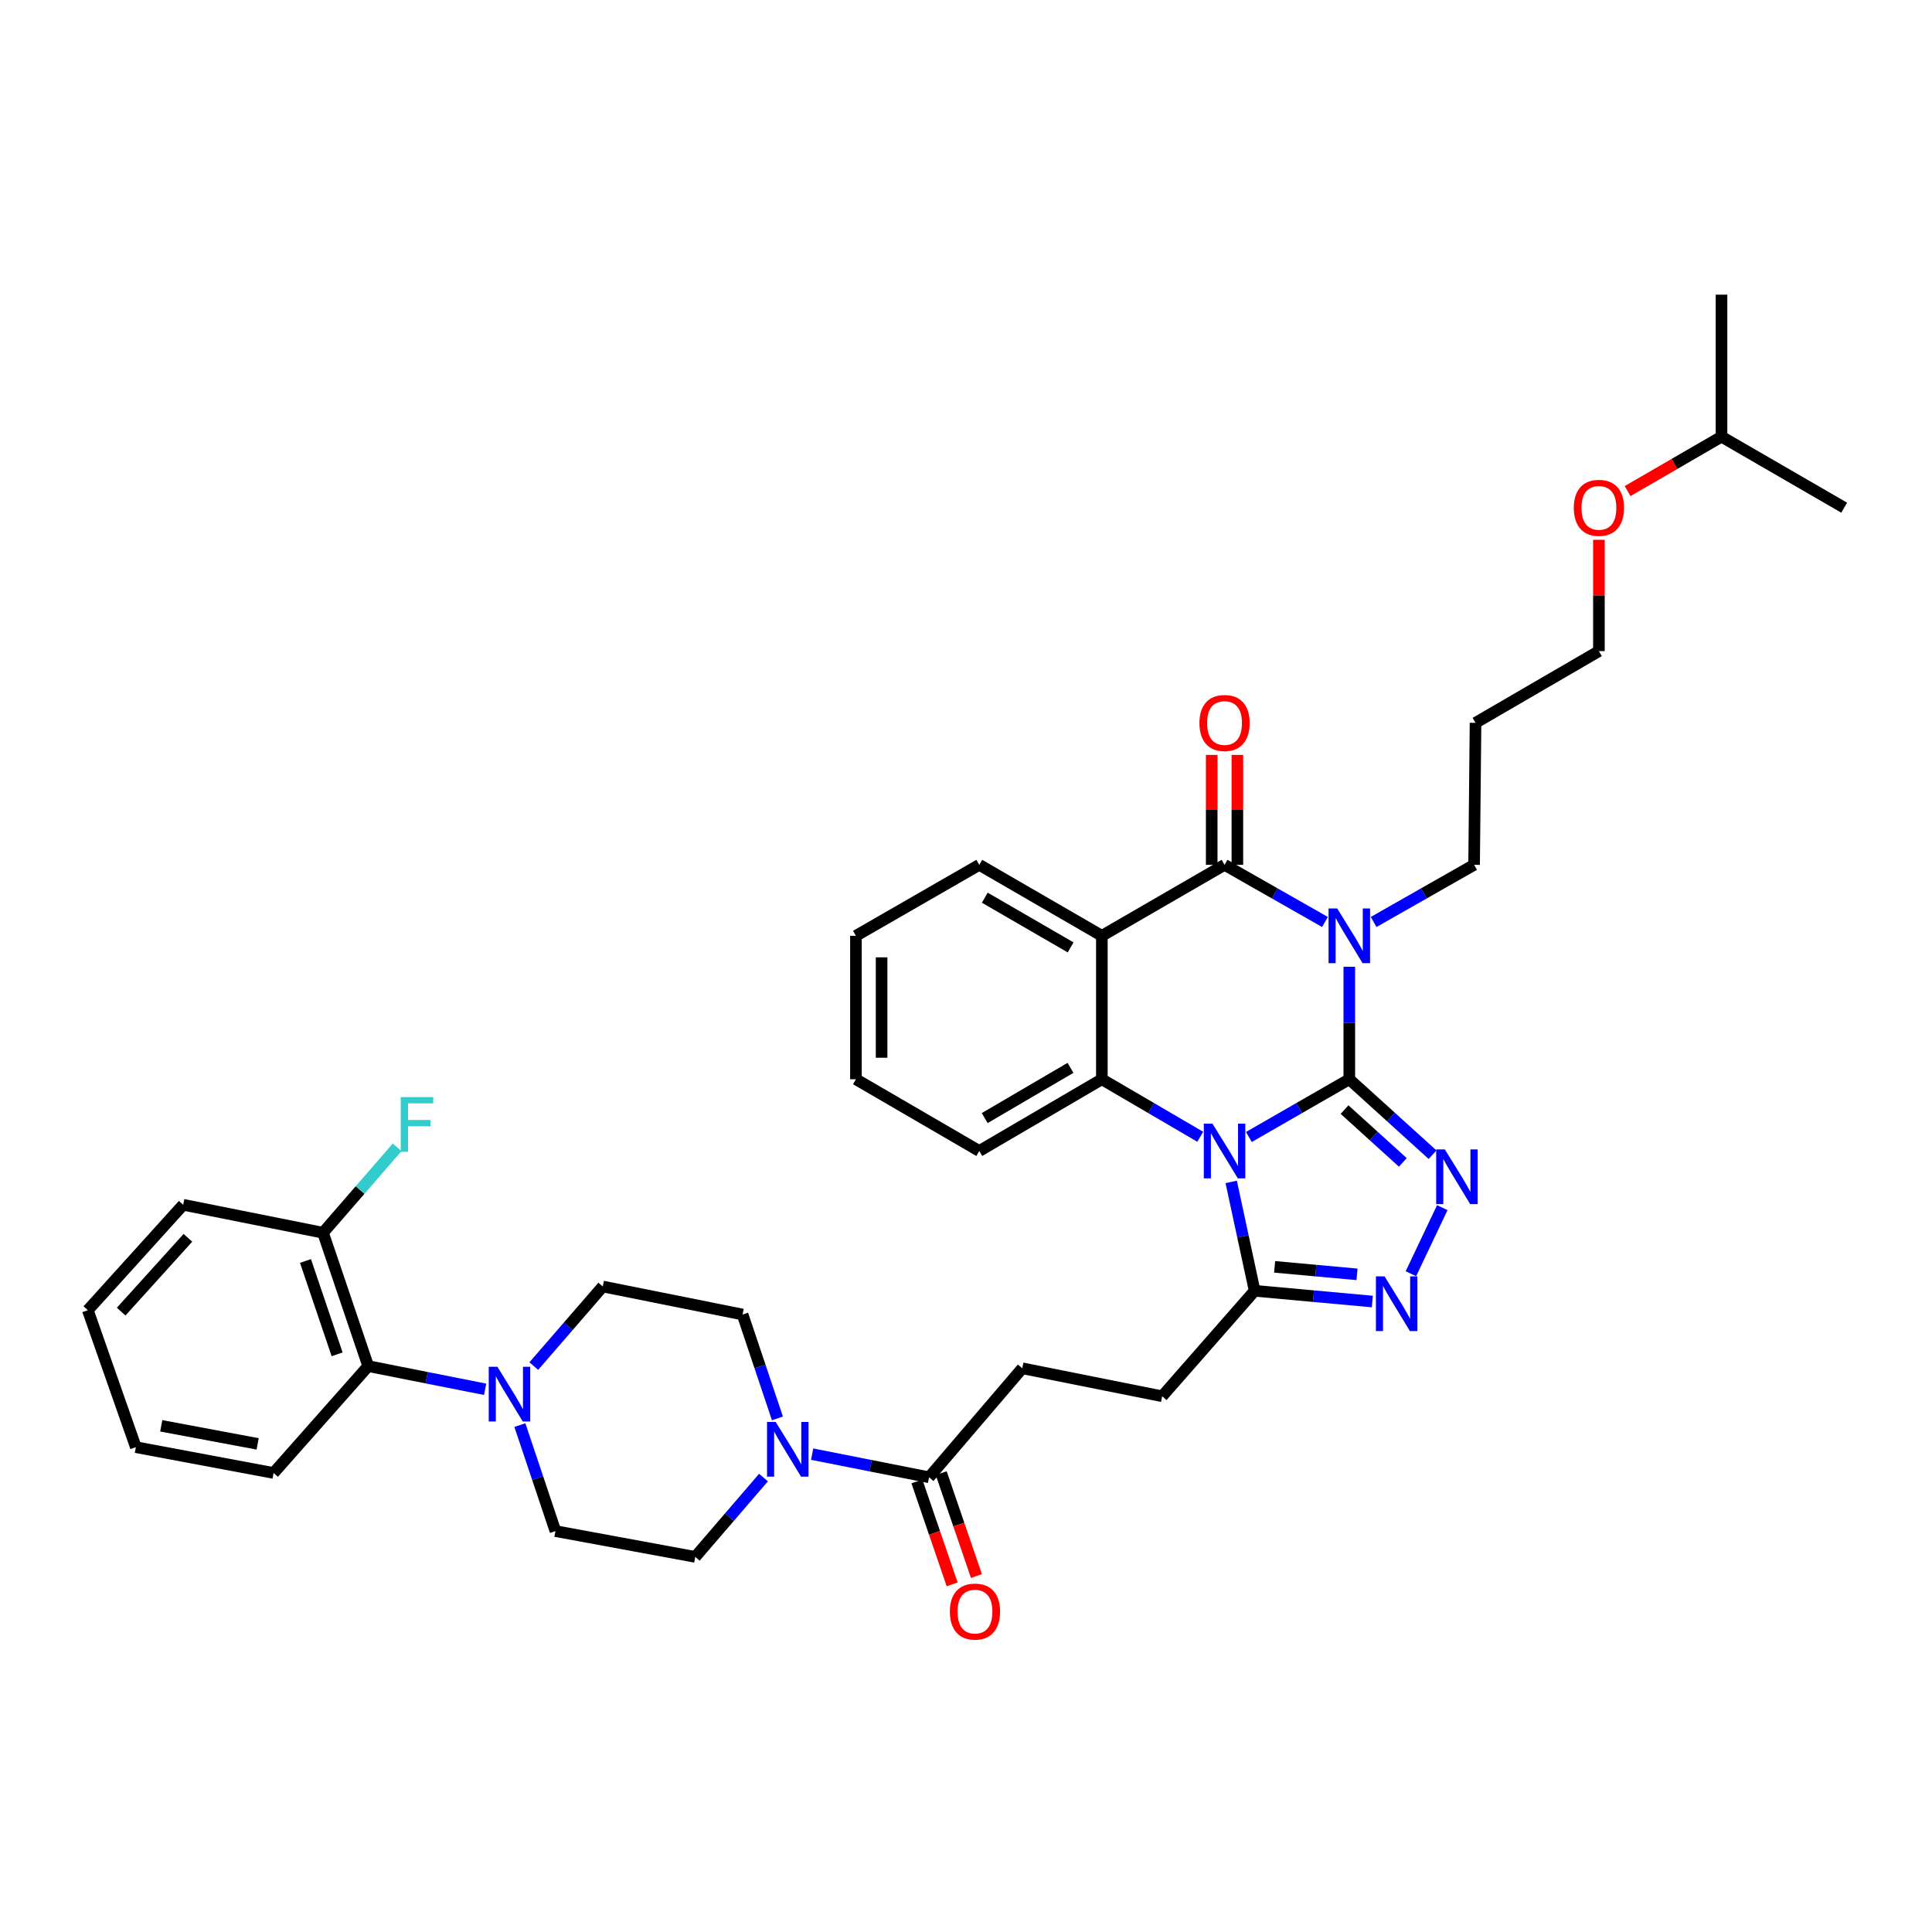 <?xml version='1.0' encoding='iso-8859-1'?>
<svg version='1.1' baseProfile='full'
              xmlns='http://www.w3.org/2000/svg'
                      xmlns:rdkit='http://www.rdkit.org/xml'
                      xmlns:xlink='http://www.w3.org/1999/xlink'
                  xml:space='preserve'
width='1000px' height='1000px' viewBox='0 0 1000 1000'>
<!-- END OF HEADER -->
<rect style='opacity:1.0;fill:#FFFFFF;stroke:none' width='1000' height='1000' x='0' y='0'> </rect>
<path class='bond-0' d='M 698.396,558.618 L 672.41,573.56' style='fill:none;fill-rule:evenodd;stroke:#000000;stroke-width:6px;stroke-linecap:butt;stroke-linejoin:miter;stroke-opacity:1' />
<path class='bond-0' d='M 672.41,573.56 L 646.424,588.502' style='fill:none;fill-rule:evenodd;stroke:#0000FF;stroke-width:6px;stroke-linecap:butt;stroke-linejoin:miter;stroke-opacity:1' />
<path class='bond-1' d='M 698.396,558.618 L 698.396,529.508' style='fill:none;fill-rule:evenodd;stroke:#000000;stroke-width:6px;stroke-linecap:butt;stroke-linejoin:miter;stroke-opacity:1' />
<path class='bond-1' d='M 698.396,529.508 L 698.396,500.397' style='fill:none;fill-rule:evenodd;stroke:#0000FF;stroke-width:6px;stroke-linecap:butt;stroke-linejoin:miter;stroke-opacity:1' />
<path class='bond-3' d='M 698.396,558.618 L 719.941,578.142' style='fill:none;fill-rule:evenodd;stroke:#000000;stroke-width:6px;stroke-linecap:butt;stroke-linejoin:miter;stroke-opacity:1' />
<path class='bond-3' d='M 719.941,578.142 L 741.485,597.666' style='fill:none;fill-rule:evenodd;stroke:#0000FF;stroke-width:6px;stroke-linecap:butt;stroke-linejoin:miter;stroke-opacity:1' />
<path class='bond-3' d='M 695.937,574.321 L 711.019,587.988' style='fill:none;fill-rule:evenodd;stroke:#000000;stroke-width:6px;stroke-linecap:butt;stroke-linejoin:miter;stroke-opacity:1' />
<path class='bond-3' d='M 711.019,587.988 L 726.1,601.654' style='fill:none;fill-rule:evenodd;stroke:#0000FF;stroke-width:6px;stroke-linecap:butt;stroke-linejoin:miter;stroke-opacity:1' />
<path class='bond-5' d='M 621.243,588.392 L 595.784,573.505' style='fill:none;fill-rule:evenodd;stroke:#0000FF;stroke-width:6px;stroke-linecap:butt;stroke-linejoin:miter;stroke-opacity:1' />
<path class='bond-5' d='M 595.784,573.505 L 570.325,558.618' style='fill:none;fill-rule:evenodd;stroke:#000000;stroke-width:6px;stroke-linecap:butt;stroke-linejoin:miter;stroke-opacity:1' />
<path class='bond-7' d='M 637.269,611.759 L 643.336,639.938' style='fill:none;fill-rule:evenodd;stroke:#0000FF;stroke-width:6px;stroke-linecap:butt;stroke-linejoin:miter;stroke-opacity:1' />
<path class='bond-7' d='M 643.336,639.938 L 649.404,668.117' style='fill:none;fill-rule:evenodd;stroke:#000000;stroke-width:6px;stroke-linecap:butt;stroke-linejoin:miter;stroke-opacity:1' />
<path class='bond-2' d='M 685.798,477.213 L 659.81,462.424' style='fill:none;fill-rule:evenodd;stroke:#0000FF;stroke-width:6px;stroke-linecap:butt;stroke-linejoin:miter;stroke-opacity:1' />
<path class='bond-2' d='M 659.81,462.424 L 633.821,447.636' style='fill:none;fill-rule:evenodd;stroke:#000000;stroke-width:6px;stroke-linecap:butt;stroke-linejoin:miter;stroke-opacity:1' />
<path class='bond-21' d='M 710.994,477.215 L 736.993,462.425' style='fill:none;fill-rule:evenodd;stroke:#0000FF;stroke-width:6px;stroke-linecap:butt;stroke-linejoin:miter;stroke-opacity:1' />
<path class='bond-21' d='M 736.993,462.425 L 762.992,447.636' style='fill:none;fill-rule:evenodd;stroke:#000000;stroke-width:6px;stroke-linecap:butt;stroke-linejoin:miter;stroke-opacity:1' />
<path class='bond-4' d='M 633.821,447.636 L 570.325,484.381' style='fill:none;fill-rule:evenodd;stroke:#000000;stroke-width:6px;stroke-linecap:butt;stroke-linejoin:miter;stroke-opacity:1' />
<path class='bond-12' d='M 640.465,447.636 L 640.465,419.189' style='fill:none;fill-rule:evenodd;stroke:#000000;stroke-width:6px;stroke-linecap:butt;stroke-linejoin:miter;stroke-opacity:1' />
<path class='bond-12' d='M 640.465,419.189 L 640.465,390.741' style='fill:none;fill-rule:evenodd;stroke:#FF0000;stroke-width:6px;stroke-linecap:butt;stroke-linejoin:miter;stroke-opacity:1' />
<path class='bond-12' d='M 627.178,447.636 L 627.178,419.189' style='fill:none;fill-rule:evenodd;stroke:#000000;stroke-width:6px;stroke-linecap:butt;stroke-linejoin:miter;stroke-opacity:1' />
<path class='bond-12' d='M 627.178,419.189 L 627.178,390.741' style='fill:none;fill-rule:evenodd;stroke:#FF0000;stroke-width:6px;stroke-linecap:butt;stroke-linejoin:miter;stroke-opacity:1' />
<path class='bond-6' d='M 746.52,625.08 L 730.286,659.276' style='fill:none;fill-rule:evenodd;stroke:#0000FF;stroke-width:6px;stroke-linecap:butt;stroke-linejoin:miter;stroke-opacity:1' />
<path class='bond-22' d='M 570.325,484.381 L 506.872,447.636' style='fill:none;fill-rule:evenodd;stroke:#000000;stroke-width:6px;stroke-linecap:butt;stroke-linejoin:miter;stroke-opacity:1' />
<path class='bond-22' d='M 554.148,490.367 L 509.732,464.645' style='fill:none;fill-rule:evenodd;stroke:#000000;stroke-width:6px;stroke-linecap:butt;stroke-linejoin:miter;stroke-opacity:1' />
<path class='bond-38' d='M 570.325,484.381 L 570.325,558.618' style='fill:none;fill-rule:evenodd;stroke:#000000;stroke-width:6px;stroke-linecap:butt;stroke-linejoin:miter;stroke-opacity:1' />
<path class='bond-23' d='M 570.325,558.618 L 506.872,595.748' style='fill:none;fill-rule:evenodd;stroke:#000000;stroke-width:6px;stroke-linecap:butt;stroke-linejoin:miter;stroke-opacity:1' />
<path class='bond-23' d='M 554.096,552.72 L 509.68,578.711' style='fill:none;fill-rule:evenodd;stroke:#000000;stroke-width:6px;stroke-linecap:butt;stroke-linejoin:miter;stroke-opacity:1' />
<path class='bond-37' d='M 710.325,673.666 L 679.864,670.892' style='fill:none;fill-rule:evenodd;stroke:#0000FF;stroke-width:6px;stroke-linecap:butt;stroke-linejoin:miter;stroke-opacity:1' />
<path class='bond-37' d='M 679.864,670.892 L 649.404,668.117' style='fill:none;fill-rule:evenodd;stroke:#000000;stroke-width:6px;stroke-linecap:butt;stroke-linejoin:miter;stroke-opacity:1' />
<path class='bond-37' d='M 702.392,659.602 L 681.07,657.659' style='fill:none;fill-rule:evenodd;stroke:#0000FF;stroke-width:6px;stroke-linecap:butt;stroke-linejoin:miter;stroke-opacity:1' />
<path class='bond-37' d='M 681.07,657.659 L 659.747,655.717' style='fill:none;fill-rule:evenodd;stroke:#000000;stroke-width:6px;stroke-linecap:butt;stroke-linejoin:miter;stroke-opacity:1' />
<path class='bond-13' d='M 649.404,668.117 L 601.534,722.704' style='fill:none;fill-rule:evenodd;stroke:#000000;stroke-width:6px;stroke-linecap:butt;stroke-linejoin:miter;stroke-opacity:1' />
<path class='bond-8' d='M 420.363,752.659 L 450.622,758.649' style='fill:none;fill-rule:evenodd;stroke:#0000FF;stroke-width:6px;stroke-linecap:butt;stroke-linejoin:miter;stroke-opacity:1' />
<path class='bond-8' d='M 450.622,758.649 L 480.882,764.639' style='fill:none;fill-rule:evenodd;stroke:#000000;stroke-width:6px;stroke-linecap:butt;stroke-linejoin:miter;stroke-opacity:1' />
<path class='bond-14' d='M 395.183,764.783 L 377.521,785.313' style='fill:none;fill-rule:evenodd;stroke:#0000FF;stroke-width:6px;stroke-linecap:butt;stroke-linejoin:miter;stroke-opacity:1' />
<path class='bond-14' d='M 377.521,785.313 L 359.86,805.844' style='fill:none;fill-rule:evenodd;stroke:#000000;stroke-width:6px;stroke-linecap:butt;stroke-linejoin:miter;stroke-opacity:1' />
<path class='bond-15' d='M 402.393,734.164 L 393.376,707.279' style='fill:none;fill-rule:evenodd;stroke:#0000FF;stroke-width:6px;stroke-linecap:butt;stroke-linejoin:miter;stroke-opacity:1' />
<path class='bond-15' d='M 393.376,707.279 L 384.36,680.393' style='fill:none;fill-rule:evenodd;stroke:#000000;stroke-width:6px;stroke-linecap:butt;stroke-linejoin:miter;stroke-opacity:1' />
<path class='bond-9' d='M 276.29,707.079 L 294.14,686.483' style='fill:none;fill-rule:evenodd;stroke:#0000FF;stroke-width:6px;stroke-linecap:butt;stroke-linejoin:miter;stroke-opacity:1' />
<path class='bond-9' d='M 294.14,686.483 L 311.99,665.888' style='fill:none;fill-rule:evenodd;stroke:#000000;stroke-width:6px;stroke-linecap:butt;stroke-linejoin:miter;stroke-opacity:1' />
<path class='bond-11' d='M 251.103,719.098 L 220.844,713.099' style='fill:none;fill-rule:evenodd;stroke:#0000FF;stroke-width:6px;stroke-linecap:butt;stroke-linejoin:miter;stroke-opacity:1' />
<path class='bond-11' d='M 220.844,713.099 L 190.585,707.1' style='fill:none;fill-rule:evenodd;stroke:#000000;stroke-width:6px;stroke-linecap:butt;stroke-linejoin:miter;stroke-opacity:1' />
<path class='bond-40' d='M 269.085,737.626 L 278.288,765.058' style='fill:none;fill-rule:evenodd;stroke:#0000FF;stroke-width:6px;stroke-linecap:butt;stroke-linejoin:miter;stroke-opacity:1' />
<path class='bond-40' d='M 278.288,765.058 L 287.491,792.49' style='fill:none;fill-rule:evenodd;stroke:#000000;stroke-width:6px;stroke-linecap:butt;stroke-linejoin:miter;stroke-opacity:1' />
<path class='bond-10' d='M 480.882,764.639 L 529.135,708.222' style='fill:none;fill-rule:evenodd;stroke:#000000;stroke-width:6px;stroke-linecap:butt;stroke-linejoin:miter;stroke-opacity:1' />
<path class='bond-20' d='M 474.596,766.79 L 483.712,793.429' style='fill:none;fill-rule:evenodd;stroke:#000000;stroke-width:6px;stroke-linecap:butt;stroke-linejoin:miter;stroke-opacity:1' />
<path class='bond-20' d='M 483.712,793.429 L 492.829,820.067' style='fill:none;fill-rule:evenodd;stroke:#FF0000;stroke-width:6px;stroke-linecap:butt;stroke-linejoin:miter;stroke-opacity:1' />
<path class='bond-20' d='M 487.167,762.488 L 496.284,789.127' style='fill:none;fill-rule:evenodd;stroke:#000000;stroke-width:6px;stroke-linecap:butt;stroke-linejoin:miter;stroke-opacity:1' />
<path class='bond-20' d='M 496.284,789.127 L 505.4,815.765' style='fill:none;fill-rule:evenodd;stroke:#FF0000;stroke-width:6px;stroke-linecap:butt;stroke-linejoin:miter;stroke-opacity:1' />
<path class='bond-19' d='M 190.585,707.1 L 167.192,638.059' style='fill:none;fill-rule:evenodd;stroke:#000000;stroke-width:6px;stroke-linecap:butt;stroke-linejoin:miter;stroke-opacity:1' />
<path class='bond-19' d='M 174.492,701.007 L 158.117,652.679' style='fill:none;fill-rule:evenodd;stroke:#000000;stroke-width:6px;stroke-linecap:butt;stroke-linejoin:miter;stroke-opacity:1' />
<path class='bond-27' d='M 190.585,707.1 L 141.608,762.41' style='fill:none;fill-rule:evenodd;stroke:#000000;stroke-width:6px;stroke-linecap:butt;stroke-linejoin:miter;stroke-opacity:1' />
<path class='bond-18' d='M 601.534,722.704 L 529.135,708.222' style='fill:none;fill-rule:evenodd;stroke:#000000;stroke-width:6px;stroke-linecap:butt;stroke-linejoin:miter;stroke-opacity:1' />
<path class='bond-16' d='M 359.86,805.844 L 287.491,792.49' style='fill:none;fill-rule:evenodd;stroke:#000000;stroke-width:6px;stroke-linecap:butt;stroke-linejoin:miter;stroke-opacity:1' />
<path class='bond-17' d='M 384.36,680.393 L 311.99,665.888' style='fill:none;fill-rule:evenodd;stroke:#000000;stroke-width:6px;stroke-linecap:butt;stroke-linejoin:miter;stroke-opacity:1' />
<path class='bond-24' d='M 167.192,638.059 L 186.377,615.955' style='fill:none;fill-rule:evenodd;stroke:#000000;stroke-width:6px;stroke-linecap:butt;stroke-linejoin:miter;stroke-opacity:1' />
<path class='bond-24' d='M 186.377,615.955 L 205.562,593.85' style='fill:none;fill-rule:evenodd;stroke:#33CCCC;stroke-width:6px;stroke-linecap:butt;stroke-linejoin:miter;stroke-opacity:1' />
<path class='bond-29' d='M 167.192,638.059 L 94.815,623.591' style='fill:none;fill-rule:evenodd;stroke:#000000;stroke-width:6px;stroke-linecap:butt;stroke-linejoin:miter;stroke-opacity:1' />
<path class='bond-25' d='M 762.992,447.636 L 763.731,374.144' style='fill:none;fill-rule:evenodd;stroke:#000000;stroke-width:6px;stroke-linecap:butt;stroke-linejoin:miter;stroke-opacity:1' />
<path class='bond-31' d='M 506.872,447.636 L 443.029,484.381' style='fill:none;fill-rule:evenodd;stroke:#000000;stroke-width:6px;stroke-linecap:butt;stroke-linejoin:miter;stroke-opacity:1' />
<path class='bond-32' d='M 506.872,595.748 L 443.029,558.618' style='fill:none;fill-rule:evenodd;stroke:#000000;stroke-width:6px;stroke-linecap:butt;stroke-linejoin:miter;stroke-opacity:1' />
<path class='bond-28' d='M 763.731,374.144 L 827.596,337.015' style='fill:none;fill-rule:evenodd;stroke:#000000;stroke-width:6px;stroke-linecap:butt;stroke-linejoin:miter;stroke-opacity:1' />
<path class='bond-26' d='M 827.596,279.394 L 827.596,308.204' style='fill:none;fill-rule:evenodd;stroke:#FF0000;stroke-width:6px;stroke-linecap:butt;stroke-linejoin:miter;stroke-opacity:1' />
<path class='bond-26' d='M 827.596,308.204 L 827.596,337.015' style='fill:none;fill-rule:evenodd;stroke:#000000;stroke-width:6px;stroke-linecap:butt;stroke-linejoin:miter;stroke-opacity:1' />
<path class='bond-30' d='M 842.429,254.188 L 866.739,240.11' style='fill:none;fill-rule:evenodd;stroke:#FF0000;stroke-width:6px;stroke-linecap:butt;stroke-linejoin:miter;stroke-opacity:1' />
<path class='bond-30' d='M 866.739,240.11 L 891.049,226.032' style='fill:none;fill-rule:evenodd;stroke:#000000;stroke-width:6px;stroke-linecap:butt;stroke-linejoin:miter;stroke-opacity:1' />
<path class='bond-35' d='M 141.608,762.41 L 70.316,749.057' style='fill:none;fill-rule:evenodd;stroke:#000000;stroke-width:6px;stroke-linecap:butt;stroke-linejoin:miter;stroke-opacity:1' />
<path class='bond-35' d='M 133.36,747.347 L 83.456,738' style='fill:none;fill-rule:evenodd;stroke:#000000;stroke-width:6px;stroke-linecap:butt;stroke-linejoin:miter;stroke-opacity:1' />
<path class='bond-41' d='M 94.815,623.591 L 45.455,678.164' style='fill:none;fill-rule:evenodd;stroke:#000000;stroke-width:6px;stroke-linecap:butt;stroke-linejoin:miter;stroke-opacity:1' />
<path class='bond-41' d='M 97.265,640.69 L 62.713,678.891' style='fill:none;fill-rule:evenodd;stroke:#000000;stroke-width:6px;stroke-linecap:butt;stroke-linejoin:miter;stroke-opacity:1' />
<path class='bond-33' d='M 891.049,226.032 L 891.049,152.511' style='fill:none;fill-rule:evenodd;stroke:#000000;stroke-width:6px;stroke-linecap:butt;stroke-linejoin:miter;stroke-opacity:1' />
<path class='bond-34' d='M 891.049,226.032 L 954.545,262.778' style='fill:none;fill-rule:evenodd;stroke:#000000;stroke-width:6px;stroke-linecap:butt;stroke-linejoin:miter;stroke-opacity:1' />
<path class='bond-39' d='M 443.029,484.381 L 443.029,558.618' style='fill:none;fill-rule:evenodd;stroke:#000000;stroke-width:6px;stroke-linecap:butt;stroke-linejoin:miter;stroke-opacity:1' />
<path class='bond-39' d='M 456.316,495.517 L 456.316,547.483' style='fill:none;fill-rule:evenodd;stroke:#000000;stroke-width:6px;stroke-linecap:butt;stroke-linejoin:miter;stroke-opacity:1' />
<path class='bond-36' d='M 70.316,749.057 L 45.455,678.164' style='fill:none;fill-rule:evenodd;stroke:#000000;stroke-width:6px;stroke-linecap:butt;stroke-linejoin:miter;stroke-opacity:1' />
<path  class='atom-1' d='M 627.561 581.588
L 636.841 596.588
Q 637.761 598.068, 639.241 600.748
Q 640.721 603.428, 640.801 603.588
L 640.801 581.588
L 644.561 581.588
L 644.561 609.908
L 640.681 609.908
L 630.721 593.508
Q 629.561 591.588, 628.321 589.388
Q 627.121 587.188, 626.761 586.508
L 626.761 609.908
L 623.081 609.908
L 623.081 581.588
L 627.561 581.588
' fill='#0000FF'/>
<path  class='atom-2' d='M 692.136 470.221
L 701.416 485.221
Q 702.336 486.701, 703.816 489.381
Q 705.296 492.061, 705.376 492.221
L 705.376 470.221
L 709.136 470.221
L 709.136 498.541
L 705.256 498.541
L 695.296 482.141
Q 694.136 480.221, 692.896 478.021
Q 691.696 475.821, 691.336 475.141
L 691.336 498.541
L 687.656 498.541
L 687.656 470.221
L 692.136 470.221
' fill='#0000FF'/>
<path  class='atom-4' d='M 747.845 594.941
L 757.125 609.941
Q 758.045 611.421, 759.525 614.101
Q 761.005 616.781, 761.085 616.941
L 761.085 594.941
L 764.845 594.941
L 764.845 623.261
L 760.965 623.261
L 751.005 606.861
Q 749.845 604.941, 748.605 602.741
Q 747.405 600.541, 747.045 599.861
L 747.045 623.261
L 743.365 623.261
L 743.365 594.941
L 747.845 594.941
' fill='#0000FF'/>
<path  class='atom-7' d='M 716.65 660.652
L 725.93 675.652
Q 726.85 677.132, 728.33 679.812
Q 729.81 682.492, 729.89 682.652
L 729.89 660.652
L 733.65 660.652
L 733.65 688.972
L 729.77 688.972
L 719.81 672.572
Q 718.65 670.652, 717.41 668.452
Q 716.21 666.252, 715.85 665.572
L 715.85 688.972
L 712.17 688.972
L 712.17 660.652
L 716.65 660.652
' fill='#0000FF'/>
<path  class='atom-9' d='M 401.499 736.004
L 410.779 751.004
Q 411.699 752.484, 413.179 755.164
Q 414.659 757.844, 414.739 758.004
L 414.739 736.004
L 418.499 736.004
L 418.499 764.324
L 414.619 764.324
L 404.659 747.924
Q 403.499 746.004, 402.259 743.804
Q 401.059 741.604, 400.699 740.924
L 400.699 764.324
L 397.019 764.324
L 397.019 736.004
L 401.499 736.004
' fill='#0000FF'/>
<path  class='atom-10' d='M 257.447 707.437
L 266.727 722.437
Q 267.647 723.917, 269.127 726.597
Q 270.607 729.277, 270.687 729.437
L 270.687 707.437
L 274.447 707.437
L 274.447 735.757
L 270.567 735.757
L 260.607 719.357
Q 259.447 717.437, 258.207 715.237
Q 257.007 713.037, 256.647 712.357
L 256.647 735.757
L 252.967 735.757
L 252.967 707.437
L 257.447 707.437
' fill='#0000FF'/>
<path  class='atom-13' d='M 620.821 374.224
Q 620.821 367.424, 624.181 363.624
Q 627.541 359.824, 633.821 359.824
Q 640.101 359.824, 643.461 363.624
Q 646.821 367.424, 646.821 374.224
Q 646.821 381.104, 643.421 385.024
Q 640.021 388.904, 633.821 388.904
Q 627.581 388.904, 624.181 385.024
Q 620.821 381.144, 620.821 374.224
M 633.821 385.704
Q 638.141 385.704, 640.461 382.824
Q 642.821 379.904, 642.821 374.224
Q 642.821 368.664, 640.461 365.864
Q 638.141 363.024, 633.821 363.024
Q 629.501 363.024, 627.141 365.824
Q 624.821 368.624, 624.821 374.224
Q 624.821 379.944, 627.141 382.824
Q 629.501 385.704, 633.821 385.704
' fill='#FF0000'/>
<path  class='atom-21' d='M 491.643 834.151
Q 491.643 827.351, 495.003 823.551
Q 498.363 819.751, 504.643 819.751
Q 510.923 819.751, 514.283 823.551
Q 517.643 827.351, 517.643 834.151
Q 517.643 841.031, 514.243 844.951
Q 510.843 848.831, 504.643 848.831
Q 498.403 848.831, 495.003 844.951
Q 491.643 841.071, 491.643 834.151
M 504.643 845.631
Q 508.963 845.631, 511.283 842.751
Q 513.643 839.831, 513.643 834.151
Q 513.643 828.591, 511.283 825.791
Q 508.963 822.951, 504.643 822.951
Q 500.323 822.951, 497.963 825.751
Q 495.643 828.551, 495.643 834.151
Q 495.643 839.871, 497.963 842.751
Q 500.323 845.631, 504.643 845.631
' fill='#FF0000'/>
<path  class='atom-25' d='M 207.417 567.851
L 224.257 567.851
L 224.257 571.091
L 211.217 571.091
L 211.217 579.691
L 222.817 579.691
L 222.817 582.971
L 211.217 582.971
L 211.217 596.171
L 207.417 596.171
L 207.417 567.851
' fill='#33CCCC'/>
<path  class='atom-27' d='M 814.596 262.858
Q 814.596 256.058, 817.956 252.258
Q 821.316 248.458, 827.596 248.458
Q 833.876 248.458, 837.236 252.258
Q 840.596 256.058, 840.596 262.858
Q 840.596 269.738, 837.196 273.658
Q 833.796 277.538, 827.596 277.538
Q 821.356 277.538, 817.956 273.658
Q 814.596 269.778, 814.596 262.858
M 827.596 274.338
Q 831.916 274.338, 834.236 271.458
Q 836.596 268.538, 836.596 262.858
Q 836.596 257.298, 834.236 254.498
Q 831.916 251.658, 827.596 251.658
Q 823.276 251.658, 820.916 254.458
Q 818.596 257.258, 818.596 262.858
Q 818.596 268.578, 820.916 271.458
Q 823.276 274.338, 827.596 274.338
' fill='#FF0000'/>
</svg>
